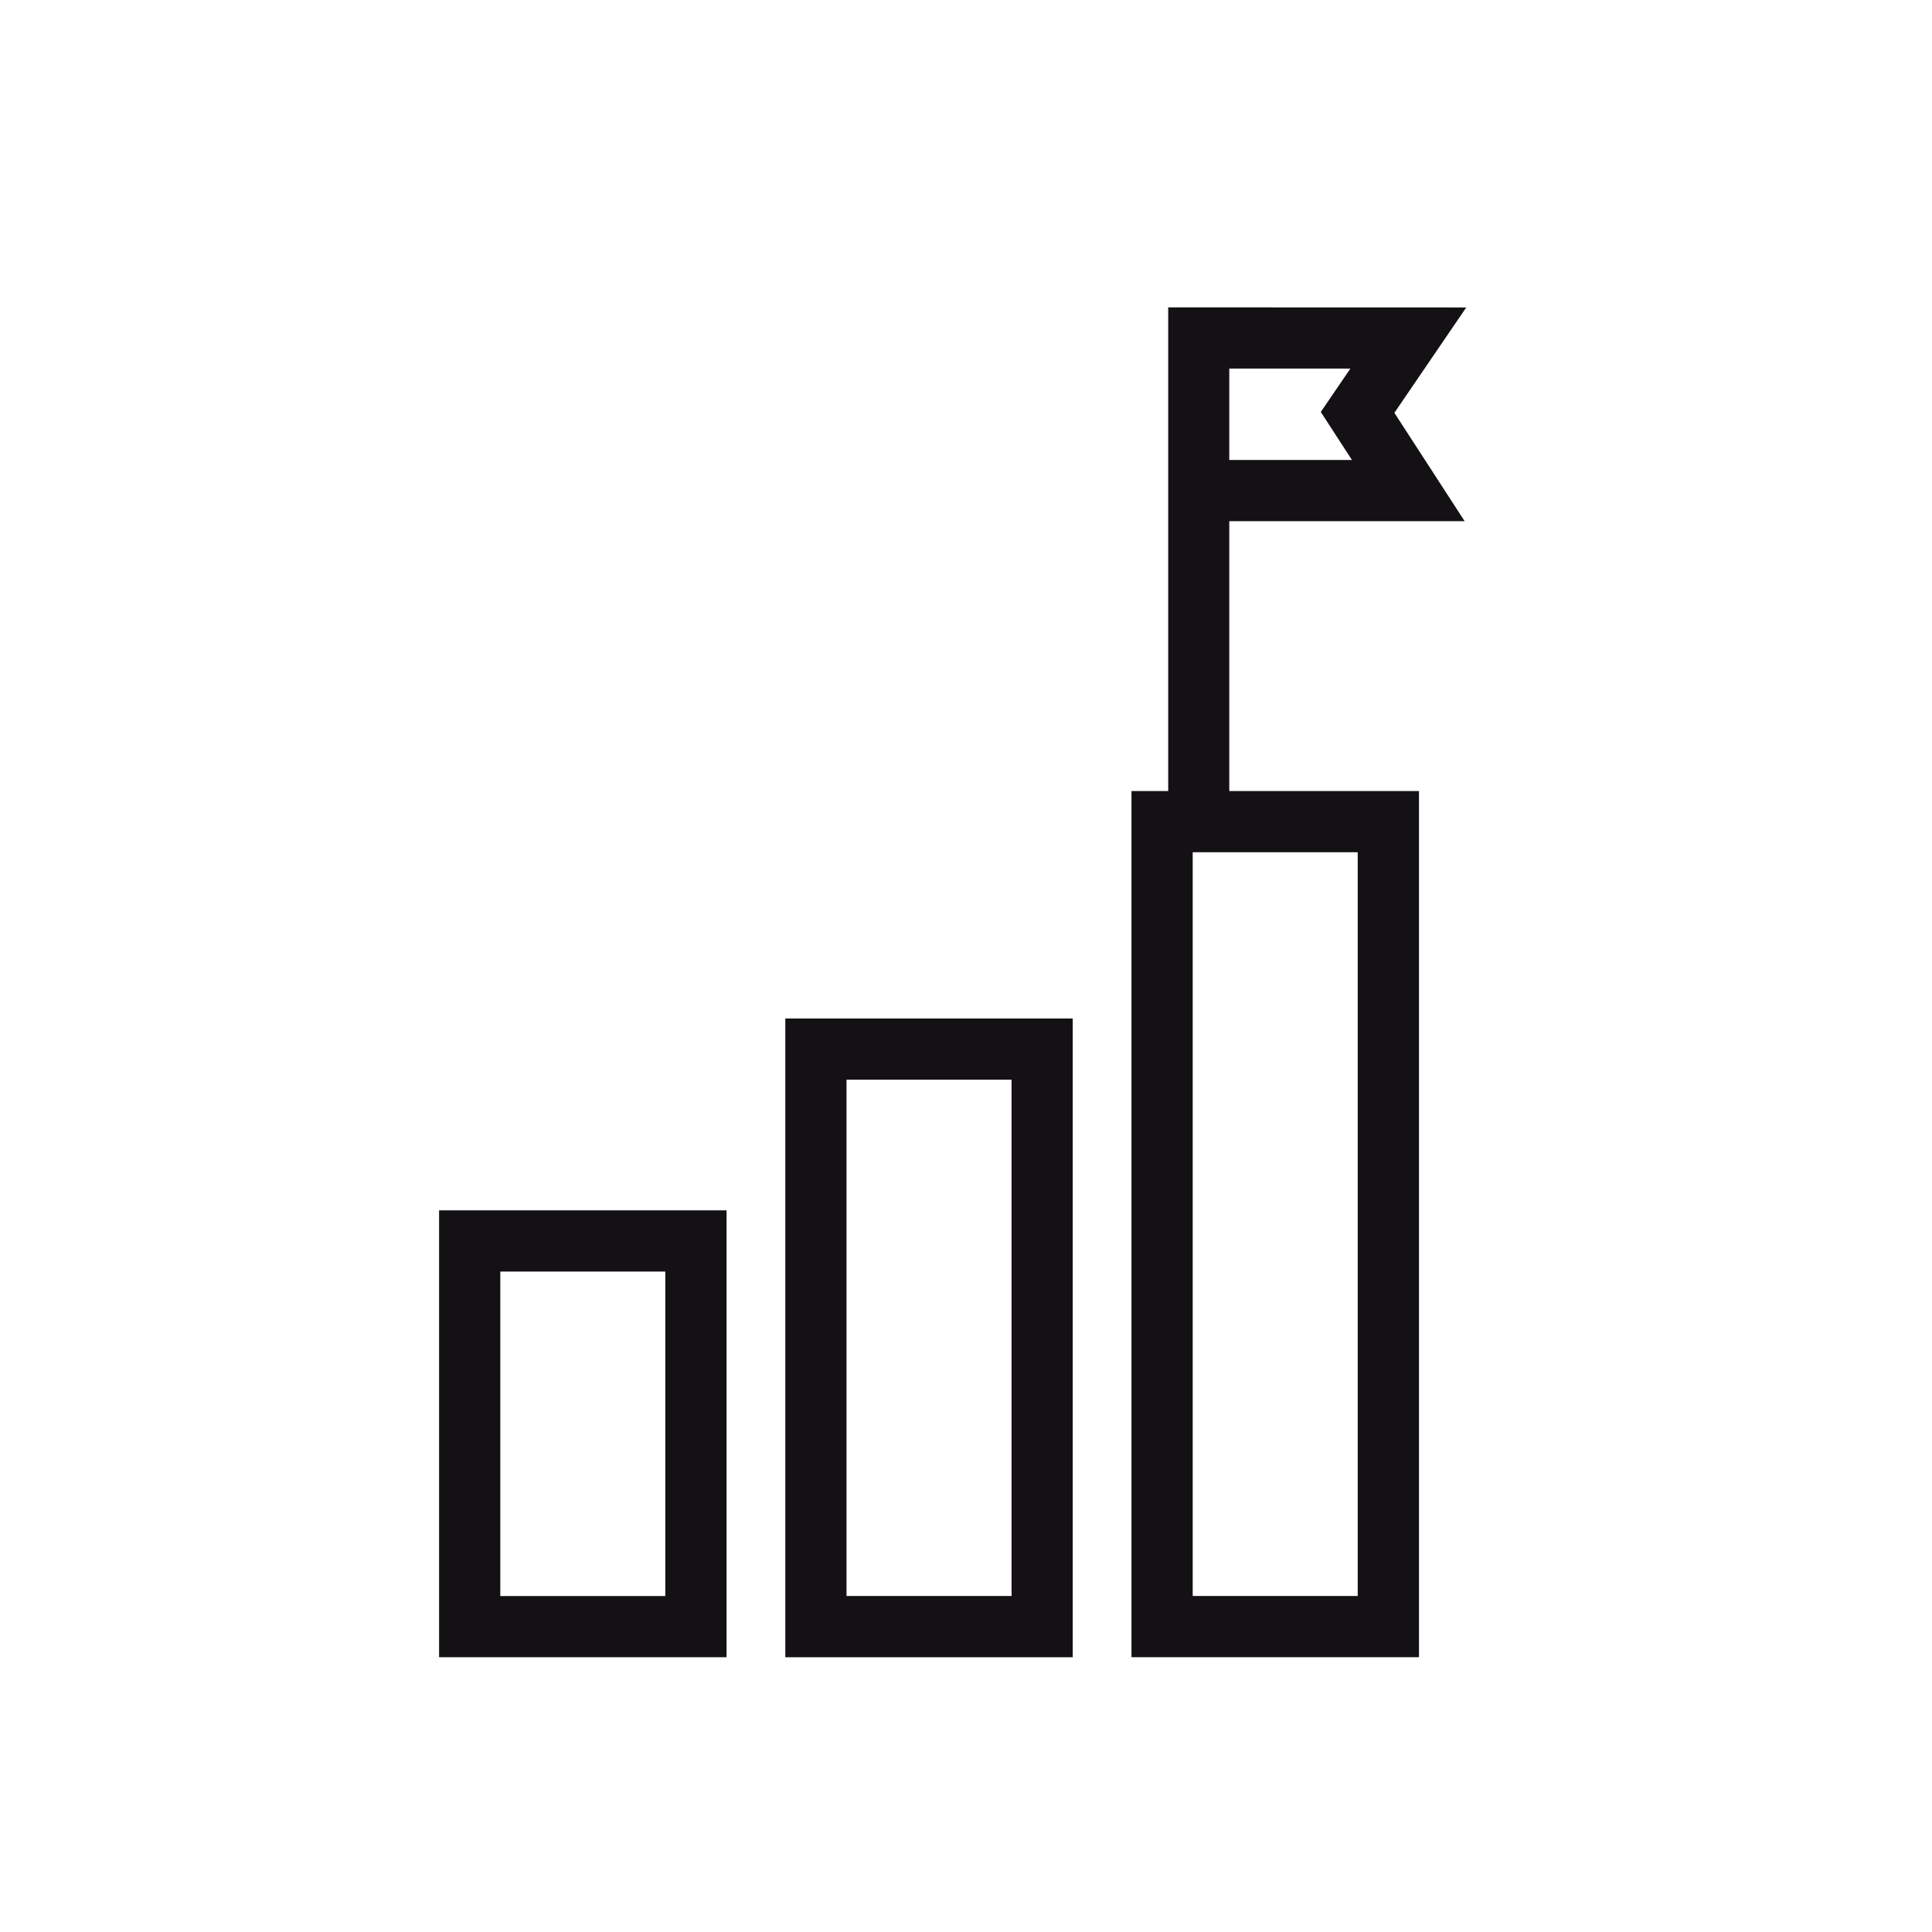 <svg xmlns="http://www.w3.org/2000/svg" xmlns:xlink="http://www.w3.org/1999/xlink" width="44" height="44" viewBox="0 0 44 44">
  <defs>
    <clipPath id="clip-path">
      <rect id="Rectángulo_6736" data-name="Rectángulo 6736" width="44" height="44" transform="translate(-16707 -7109)" fill="#fff" stroke="#707070" stroke-width="1"/>
    </clipPath>
  </defs>
  <g id="icon-Coautora" transform="translate(16707 7109)" clip-path="url(#clip-path)">
    <g id="Grupo_30849" data-name="Grupo 30849" transform="translate(-17889.324 -7551.891)">
      <path id="Trazado_27122" data-name="Trazado 27122" d="M1192.324,489.345h6.547V479.168h-6.547Zm1.394-8.783h3.758v7.39h-3.758Z" transform="translate(0 -8.712)" fill="#131114"/>
      <path id="Trazado_27123" data-name="Trazado 27123" d="M1203.549,487.494h6.546V472.948h-6.546Zm1.394-13.152h3.759V486.1h-3.759Z" transform="translate(-3.34 -6.861)" fill="#131114"/>
      <path id="Trazado_27124" data-name="Trazado 27124" d="M1215.609,449.891v11.015h-.836v19.727h6.547V460.906H1217V454.76h5.36l-1.6-2.467,1.637-2.4Zm4.316,29.348h-3.758V462.3h3.758ZM1217,453.366v-2.081h2.758l-.674.988.709,1.093Z" transform="translate(-6.68 0)" fill="#131114"/>
    </g>
  </g>
</svg>
